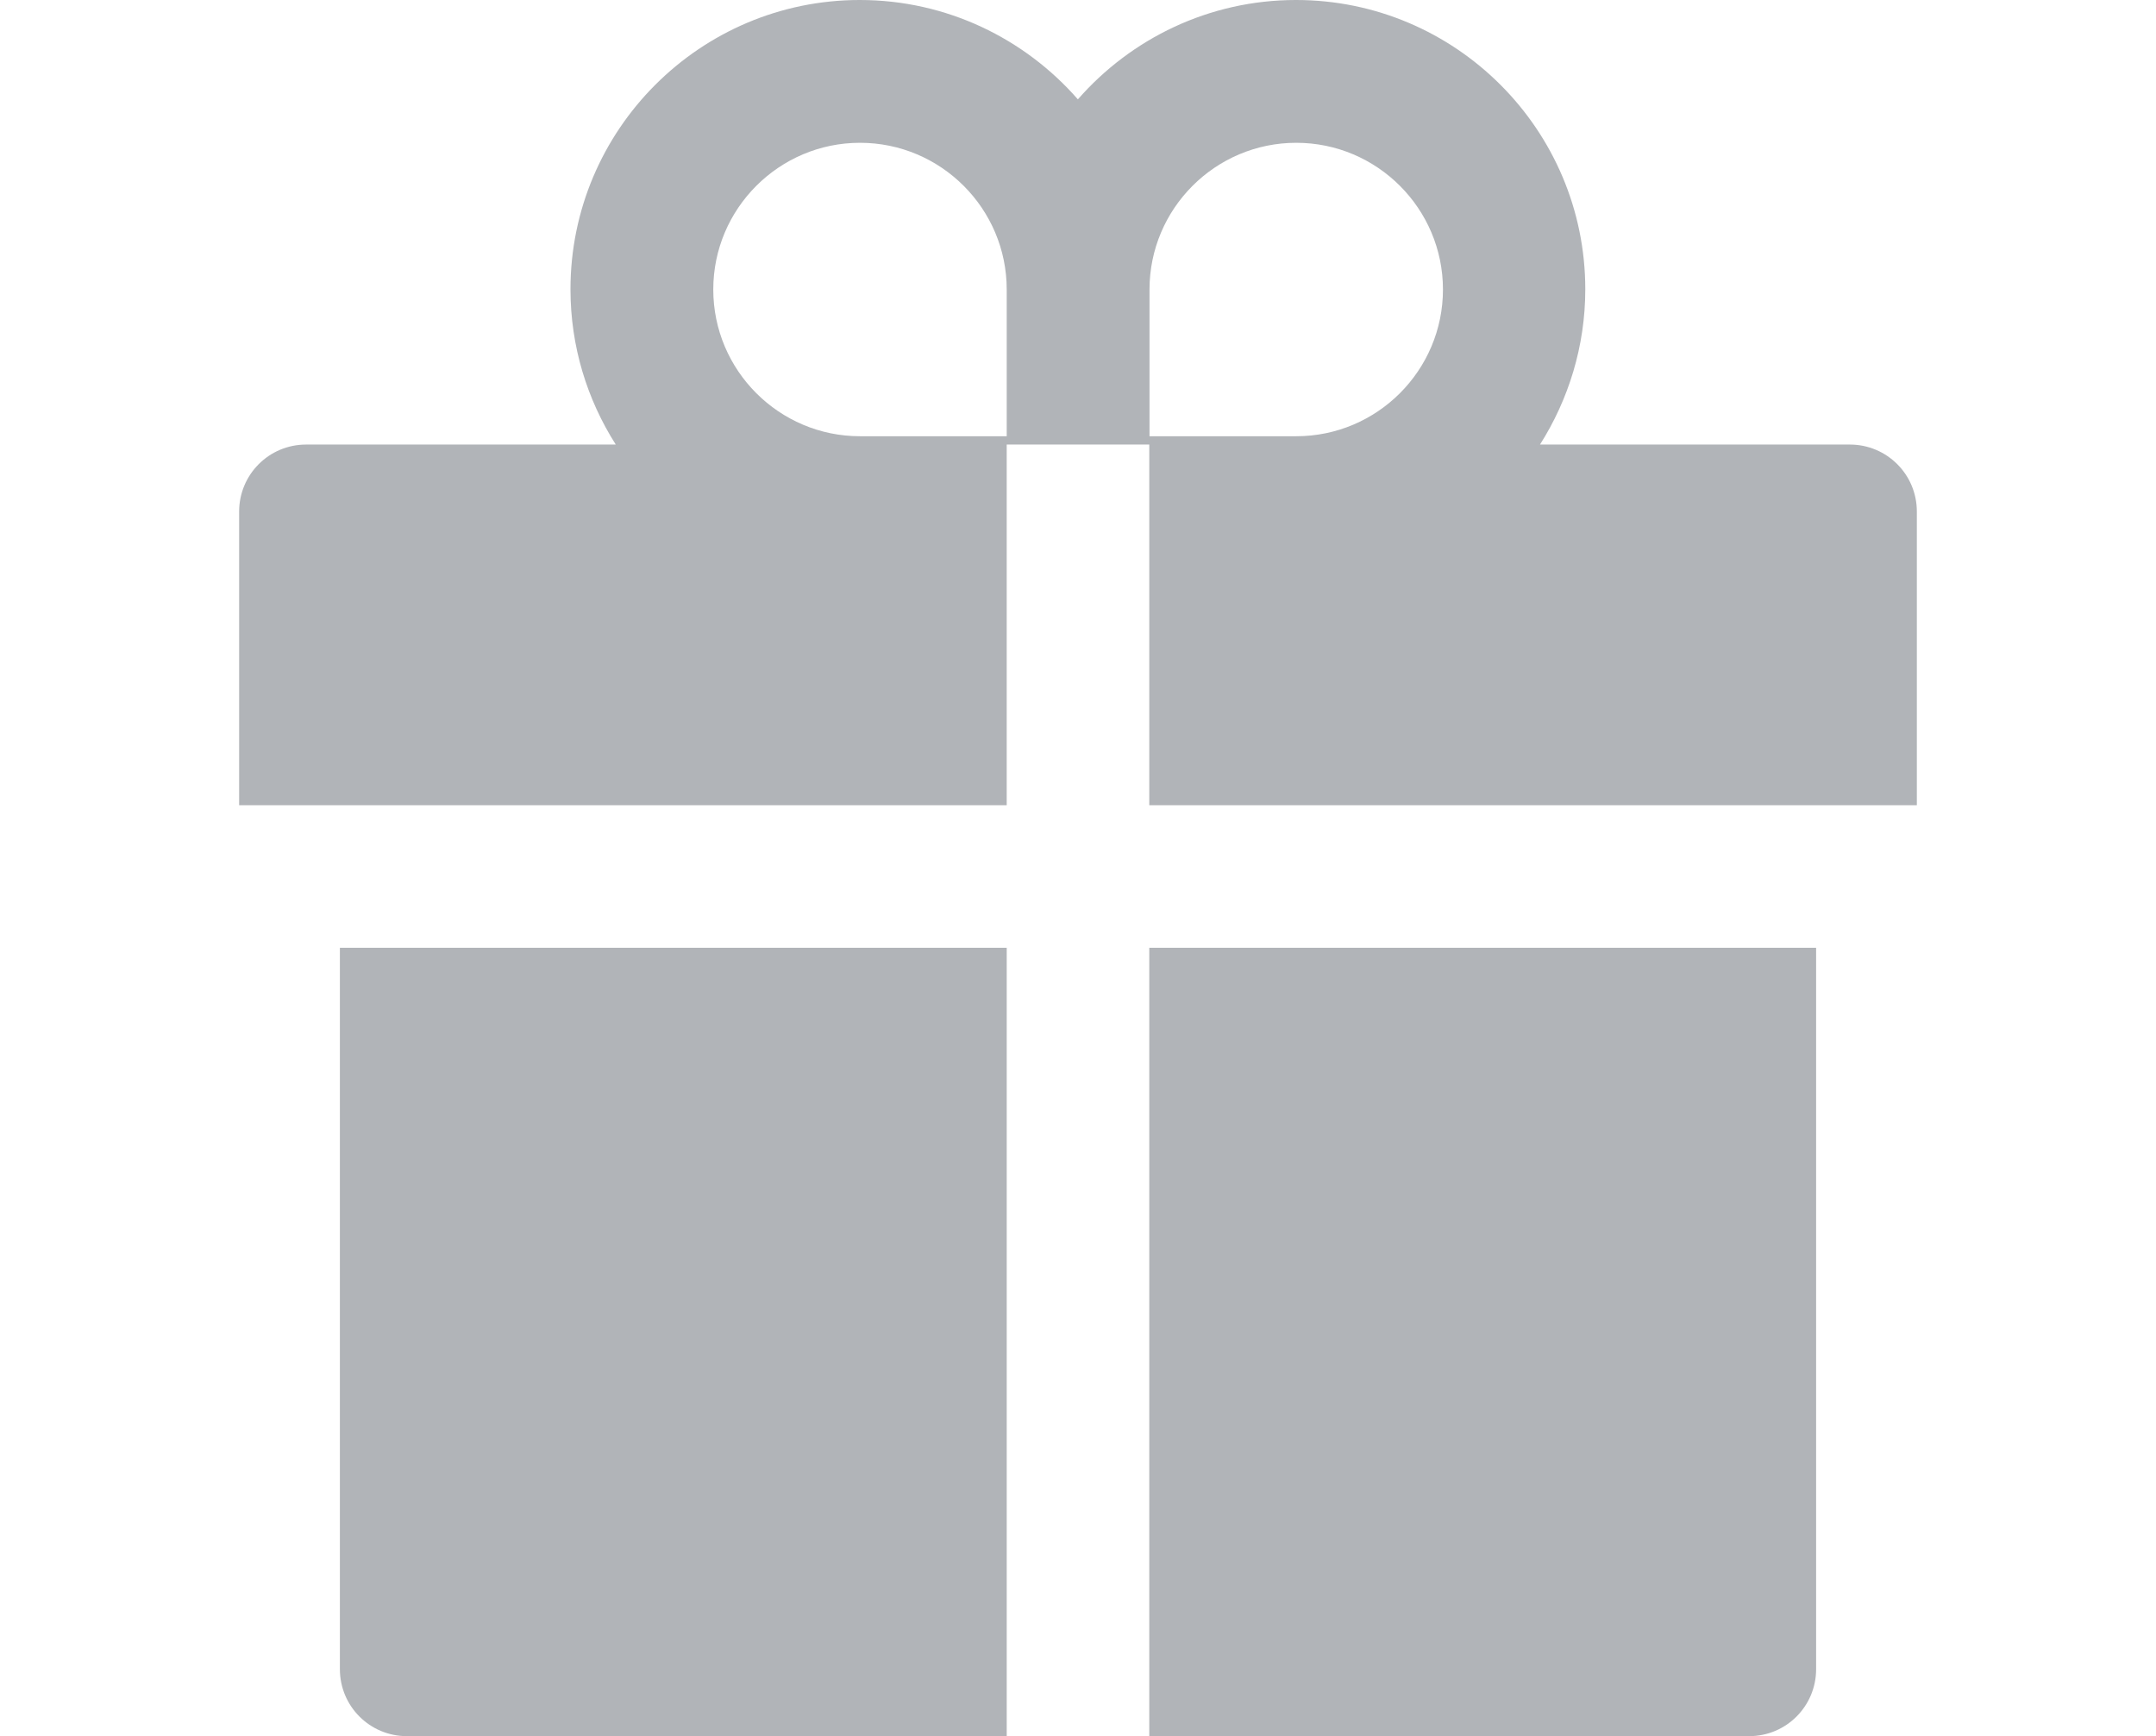 <?xml version="1.0" encoding="UTF-8"?>
<svg id="Gift" xmlns="http://www.w3.org/2000/svg" viewBox="0 0 93.31 75.14">
  <defs>
    <style>
      .cls-1 {
        fill: #b1b4b8;
      }
    </style>
  </defs>
  <path class="cls-1" d="M14.71,72.24c0,1.61,1.3,2.9,2.9,2.9h25.96v-34.12H14.71v31.22ZM49.74,75.14h25.96c1.61,0,2.9-1.3,2.9-2.9v-31.22h-28.86v34.12ZM80.05,19.24h-13.4c1.23-1.94,1.96-4.25,1.96-6.72,0-6.91-5.62-12.52-12.52-12.52-3.76,0-7.14,1.67-9.44,4.3-2.3-2.63-5.68-4.3-9.44-4.3-6.91,0-12.52,5.62-12.52,12.52,0,2.47.72,4.77,1.96,6.72h-13.4c-1.61,0-2.9,1.3-2.9,2.9v12.71h33.22v-15.61h6.17v15.61h33.22v-12.71c0-1.61-1.3-2.9-2.9-2.9ZM43.57,18.88h-6.35c-3.5,0-6.35-2.85-6.35-6.35s2.85-6.35,6.35-6.35,6.35,2.85,6.35,6.35v6.35ZM56.1,18.88h-6.35v-6.35c0-3.5,2.85-6.35,6.35-6.35s6.35,2.85,6.35,6.35-2.85,6.35-6.35,6.35Z"/>
</svg>